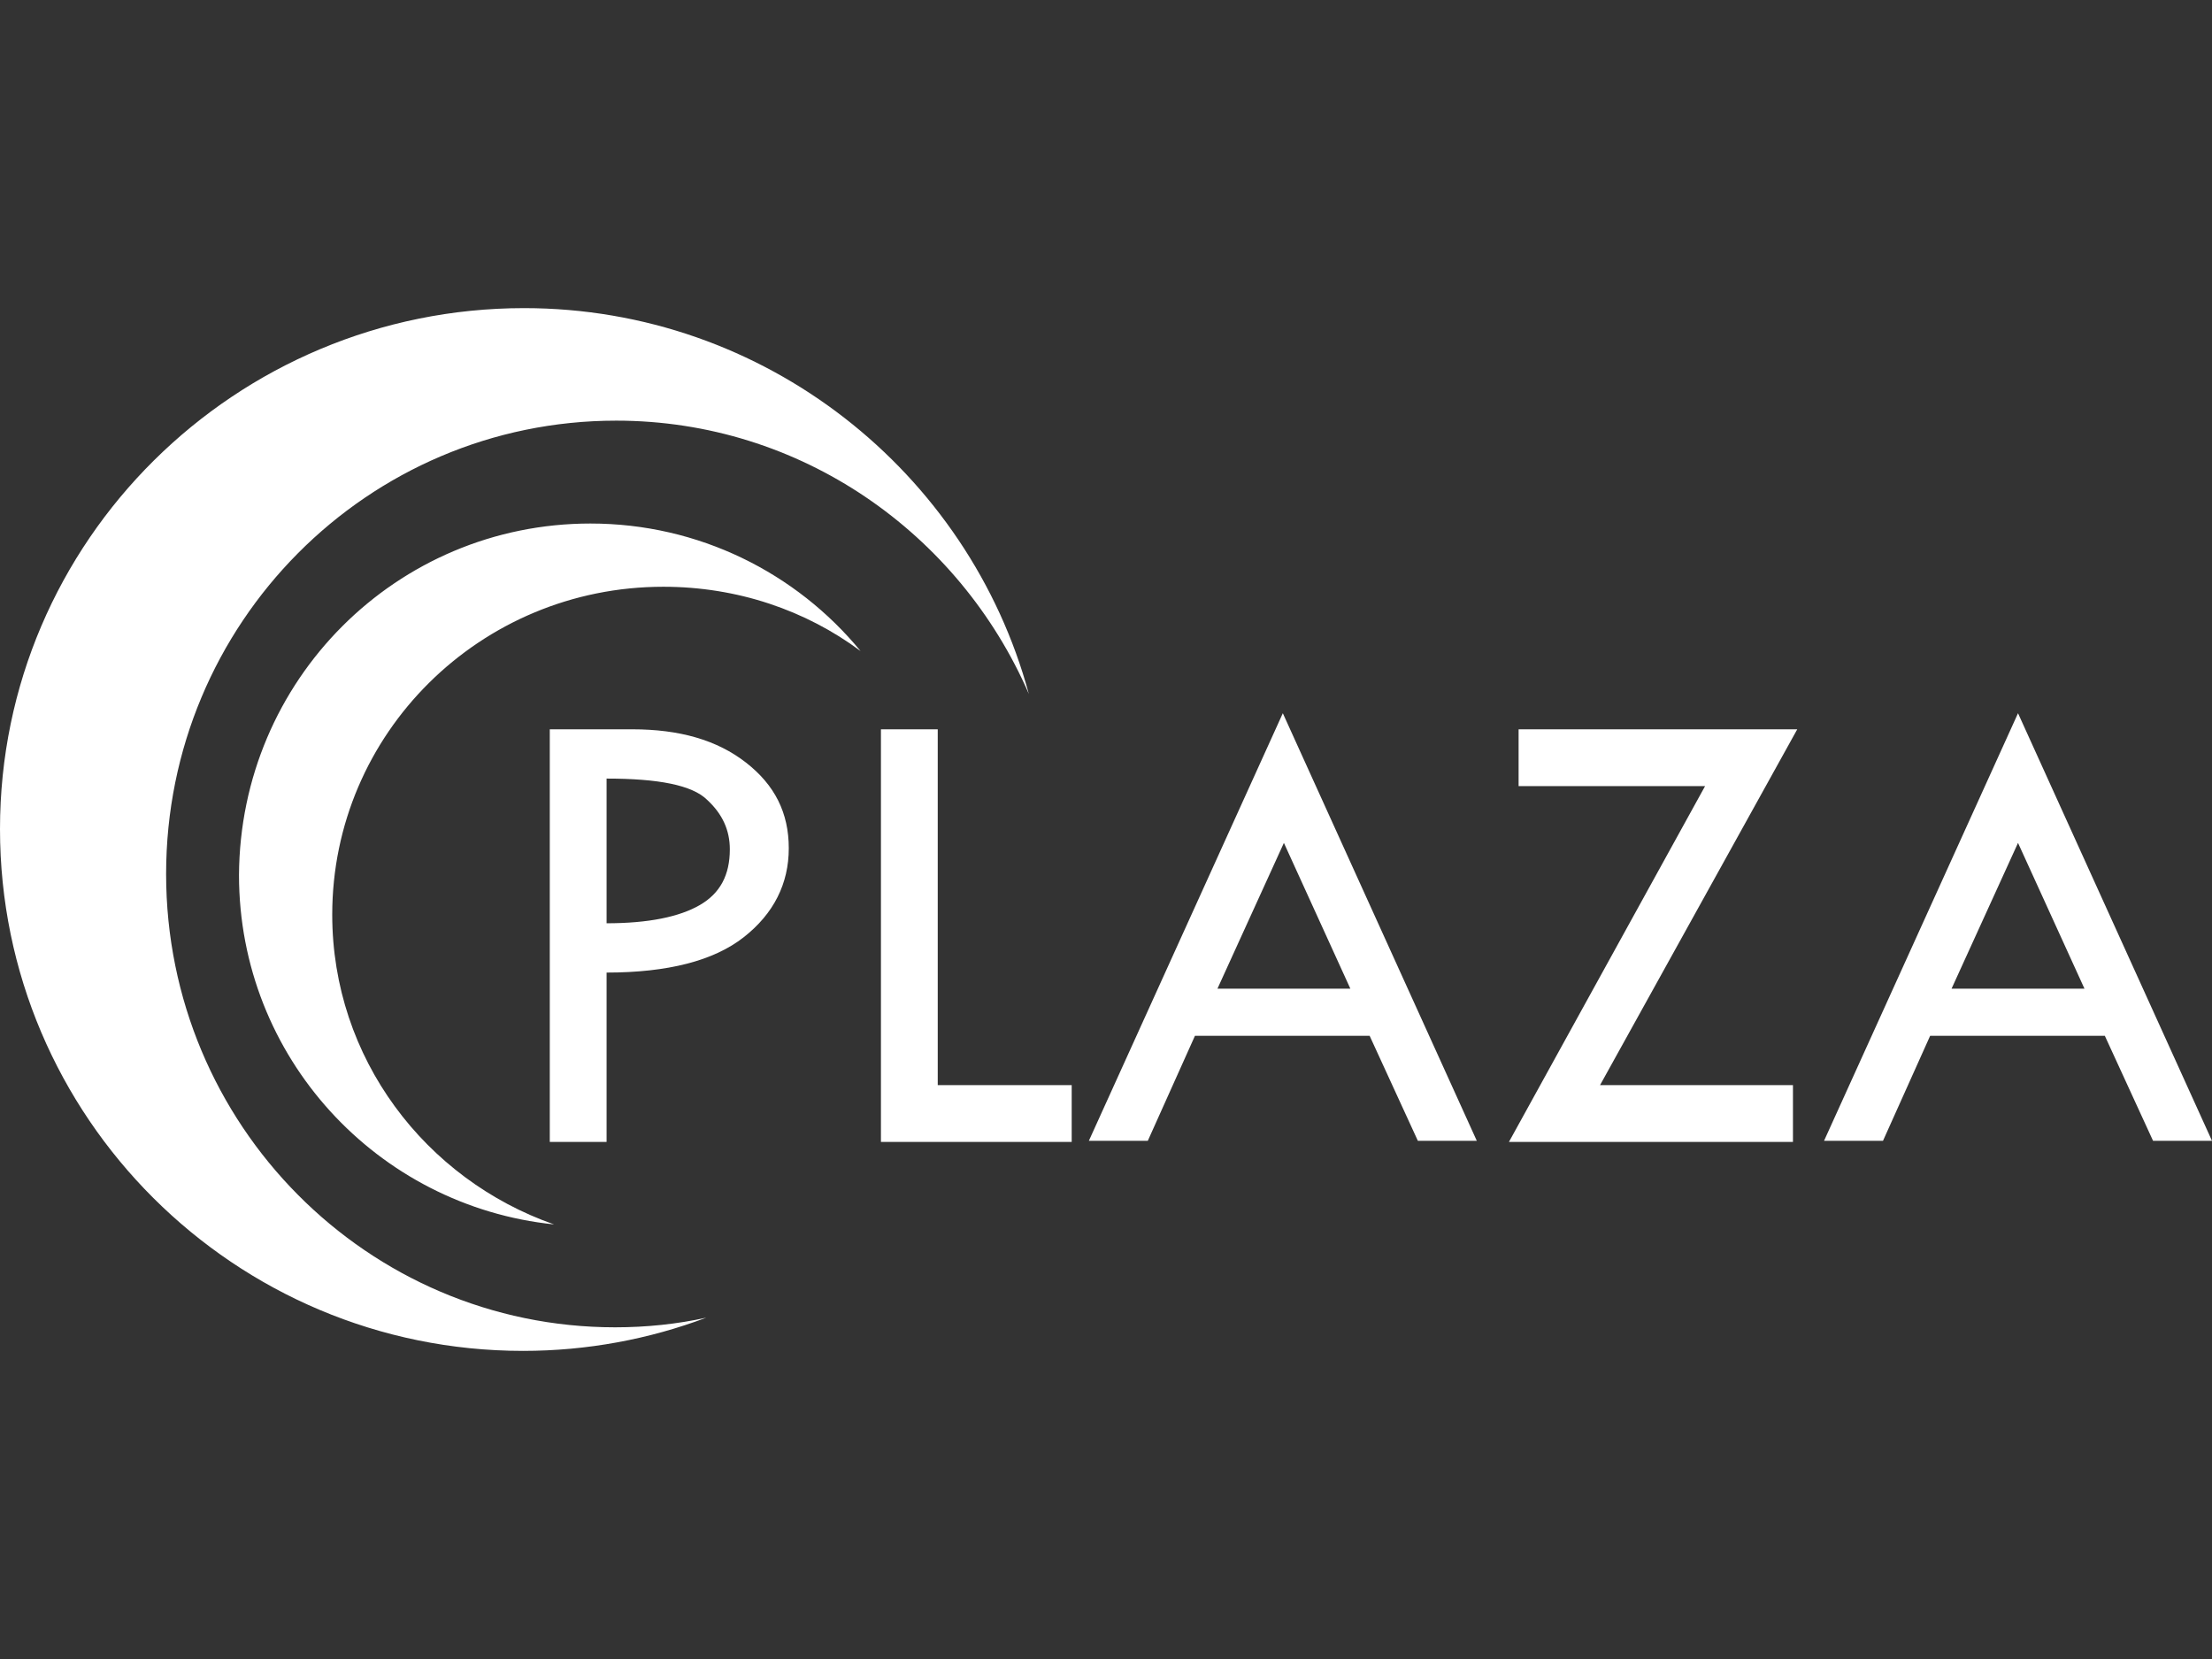 <?xml version="1.0" encoding="UTF-8" standalone="no"?> <svg xmlns="http://www.w3.org/2000/svg" xmlns:xlink="http://www.w3.org/1999/xlink" xmlns:serif="http://www.serif.com/" width="100%" height="100%" viewBox="0 0 200 150" version="1.1" xml:space="preserve" style="fill-rule:evenodd;clip-rule:evenodd;stroke-linejoin:round;stroke-miterlimit:2;"><rect x="0" y="0" width="200" height="150" fill="#333333" stroke="none"/><path d="M47.384,27.859c21.802,-0 40.213,14.825 45.639,34.883c-6.298,-14.535 -20.639,-24.709 -37.306,-24.709c-22.481,-0 -40.698,18.314 -40.698,40.988c0,22.675 18.217,40.989 40.601,40.989c2.81,-0 5.62,-0.291 8.237,-0.872c-5.136,1.938 -10.756,3.003 -16.57,3.003c-26.066,0 -47.287,-21.124 -47.287,-47.189c0,-26.066 21.318,-47.093 47.384,-47.093Zm6.007,19.476c9.787,0 18.605,4.458 24.419,11.531c-4.942,-3.682 -11.143,-5.814 -17.829,-5.814c-16.57,0 -29.942,13.276 -29.942,29.651c-0,12.985 8.43,23.935 20.058,28.004c-15.988,-1.647 -28.488,-15.116 -28.488,-31.589c0.096,-17.635 14.244,-31.783 31.782,-31.783Z" style="fill:#fff;fill-rule:nonzero;"></path><path d="M182.461,64.486l17.539,38.663l-5.329,0l-4.361,-9.496l-15.794,0l-4.264,9.496l-5.33,0l17.539,-38.663Zm0,11.725l-6.008,13.179l12.016,-0l-6.008,-13.179Zm-102.81,-10.271l5.136,-0l-0,32.17l12.112,0l0,5.136l-17.248,0l0,-37.306Zm-29.942,-0l7.462,-0c4.263,-0 7.655,0.969 10.271,3.004c2.616,2.035 3.876,4.554 3.876,7.752c-0,3.197 -1.357,5.911 -4.07,8.042c-2.713,2.132 -6.88,3.198 -12.403,3.198l-0,15.31l-5.136,0l0,-37.306Zm5.136,4.457l-0,13.082c3.779,-0 6.589,-0.582 8.43,-1.648c1.841,-1.065 2.713,-2.713 2.713,-5.038c0,-1.745 -0.678,-3.198 -2.035,-4.458c-1.356,-1.356 -4.457,-1.938 -9.108,-1.938Zm82.461,-4.457l25.194,-0l-17.829,32.17l17.441,0l0,5.136l-25.678,0l17.733,-32.17l-16.861,-0l0,-5.136Zm-21.318,-1.454l17.539,38.663l-5.329,0l-4.361,-9.496l-15.794,0l-4.264,9.496l-5.329,0l17.538,-38.663Zm0.097,11.725l-6.007,13.179l12.015,-0l-6.008,-13.179Z" style="fill:#fff;fill-rule:nonzero;"></path></svg> 